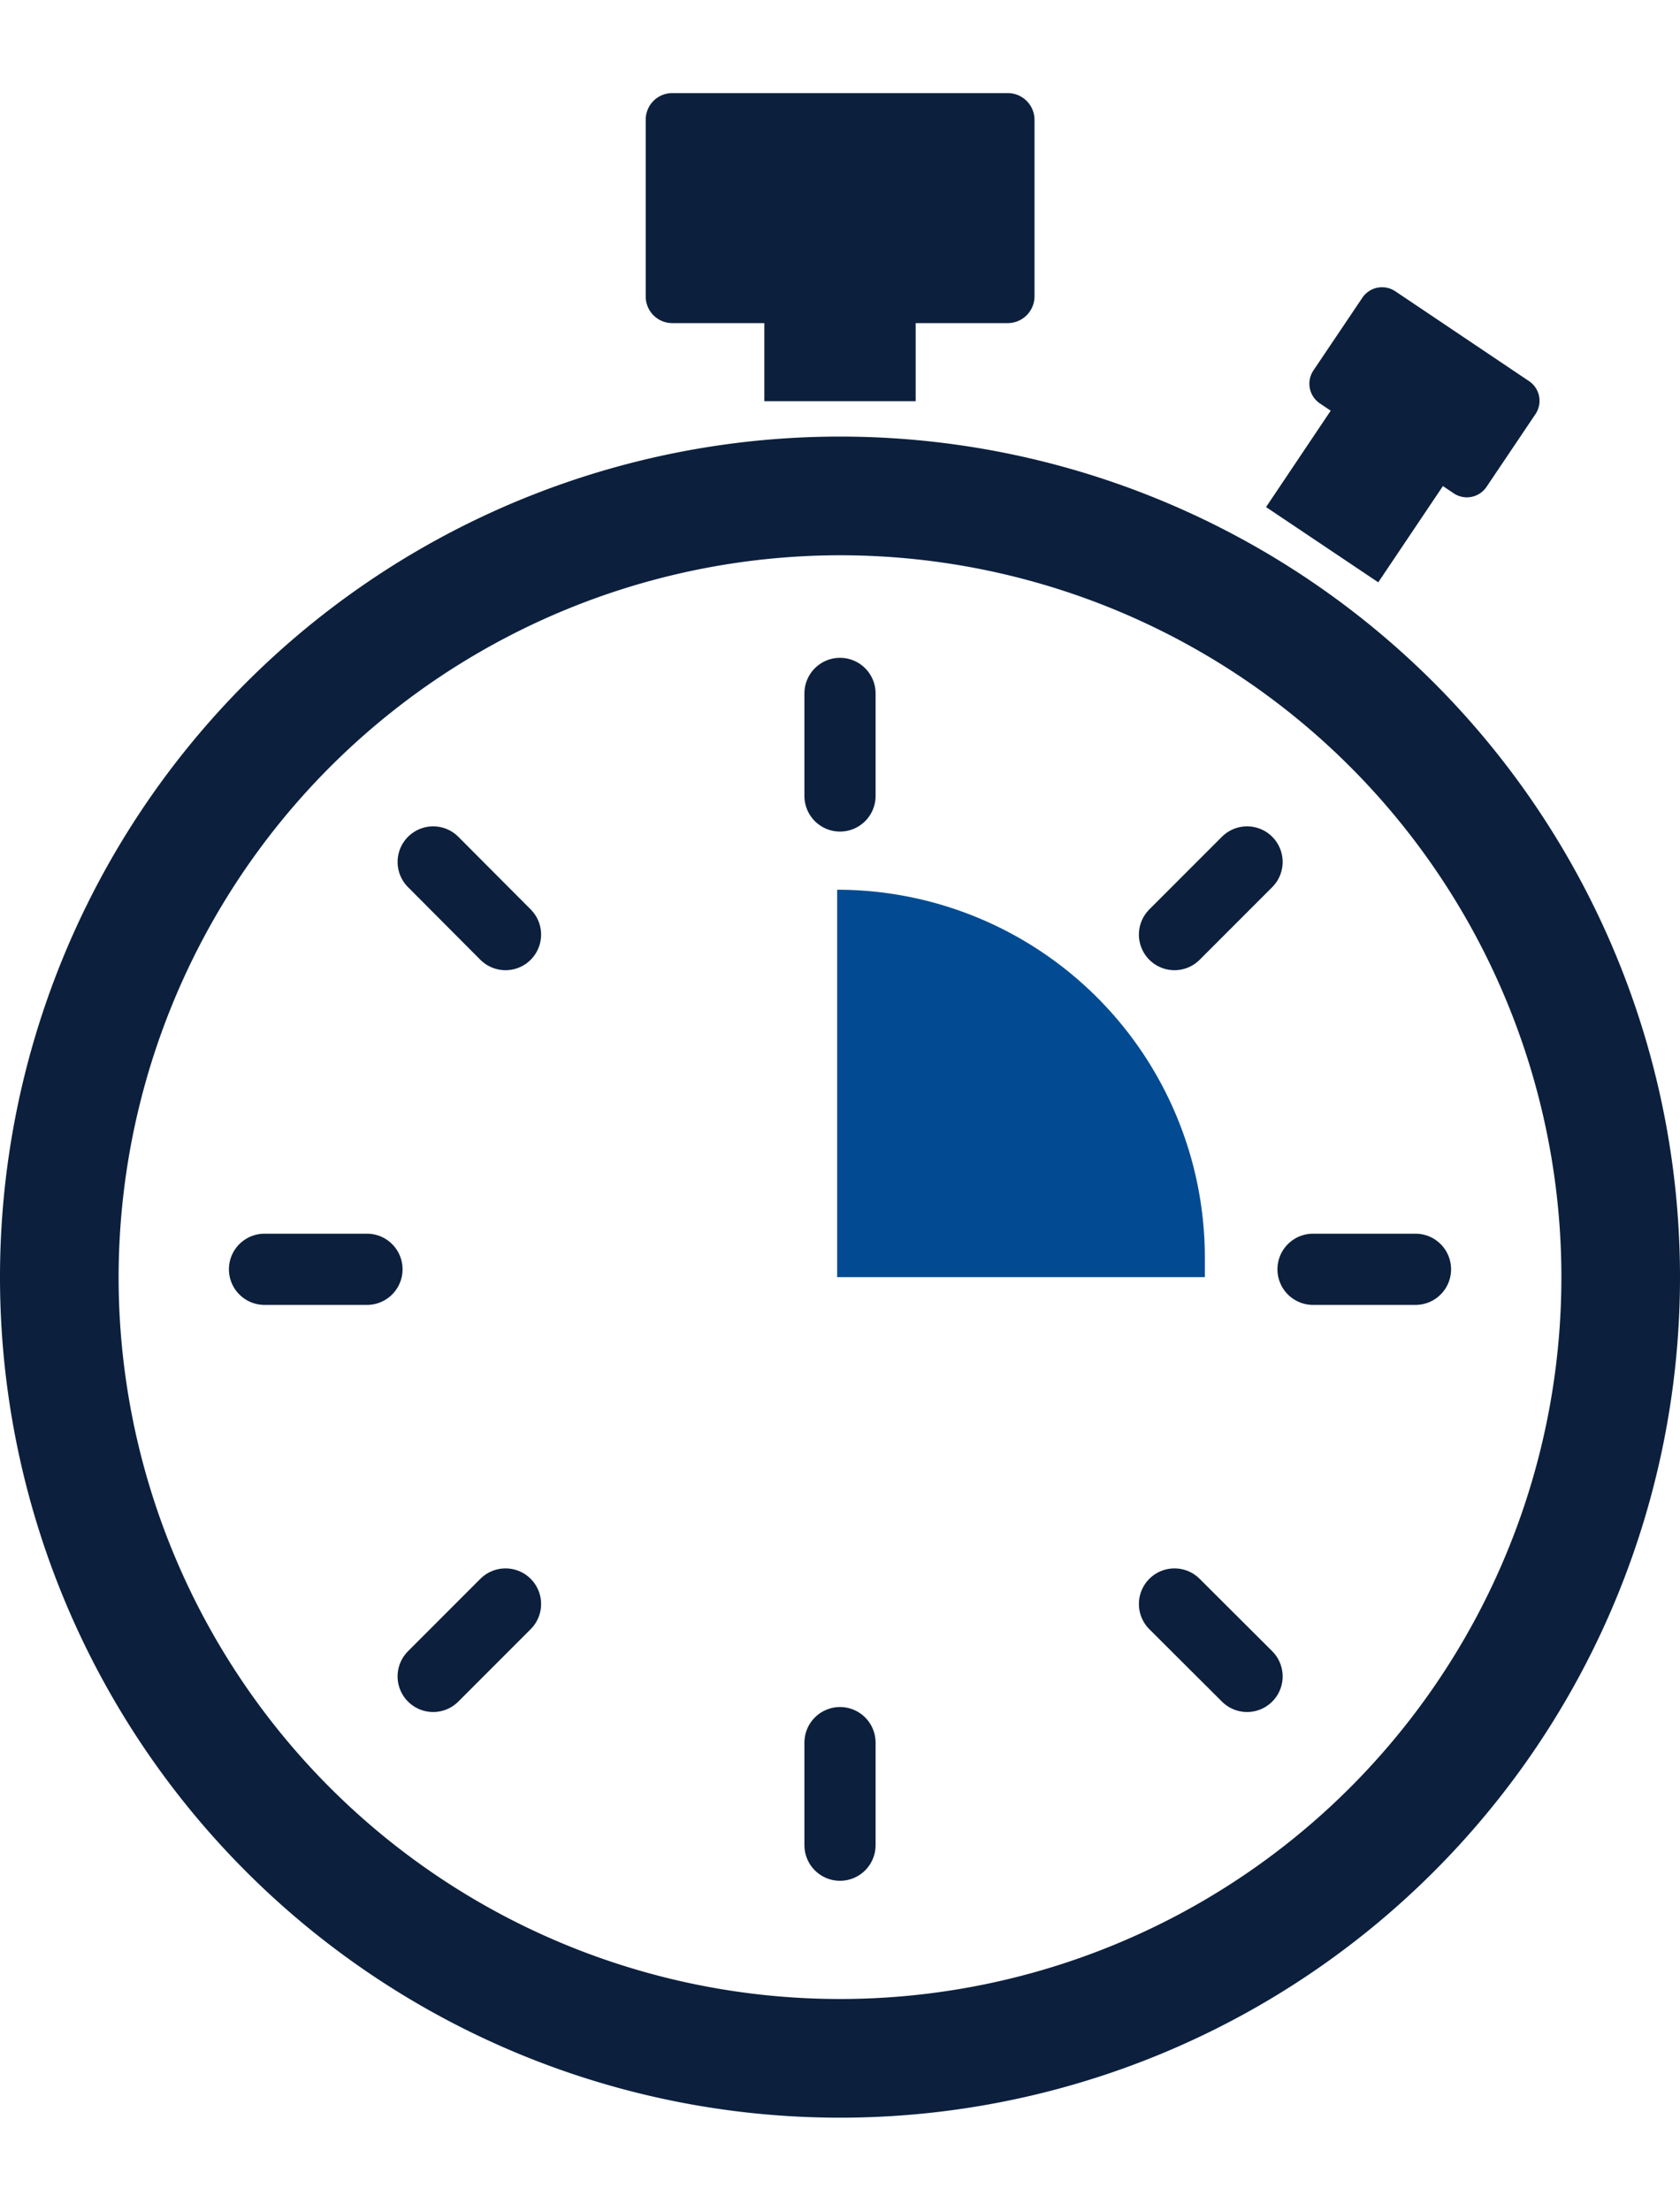 <svg xmlns="http://www.w3.org/2000/svg" viewBox="0 0 70.82 85.29" width="73" height="96"><path d="M35.41,19.47A30.41,30.41,0,1,1,5,49.88,30.44,30.44,0,0,1,35.41,19.47m0-5A35.41,35.41,0,1,0,70.82,49.88,35.41,35.41,0,0,0,35.41,14.47Z" style="fill:#0c203d"/><polygon points="58.27 10.14 53.37 17.44 58.1 20.61 63 13.32 58.27 10.14 58.27 10.14" style="fill:#0c203d"/><path d="M58.26,8.18a1,1,0,0,0-.83.44l-2.06,3.06a1,1,0,0,0,.28,1.4l5.63,3.78a1,1,0,0,0,.56.17,1,1,0,0,0,.83-.45l2.06-3.06a1,1,0,0,0-.28-1.39L58.82,8.35a1,1,0,0,0-.56-.17Z" style="fill:#0c203d"/><polygon points="38.6 1.68 32.22 1.68 32.22 12.98 38.6 12.98 38.6 1.68 38.6 1.68" style="fill:#0c203d"/><path d="M42.48,0H28.34a1.12,1.12,0,0,0-1.12,1.12V8.57a1.12,1.12,0,0,0,1.12,1.12H42.48a1.13,1.13,0,0,0,1.13-1.12V1.12A1.13,1.13,0,0,0,42.48,0Z" style="fill:#0c203d"/><line x1="35.41" y1="25.29" x2="35.41" y2="29.61" style="fill:none;stroke:#0c203d;stroke-linecap:round;stroke-miterlimit:10;stroke-width:3px"/><line x1="35.41" y1="69.49" x2="35.41" y2="73.81" style="fill:none;stroke:#0c203d;stroke-linecap:round;stroke-miterlimit:10;stroke-width:3px"/><line x1="59.67" y1="49.55" x2="55.35" y2="49.55" style="fill:none;stroke:#0c203d;stroke-linecap:round;stroke-miterlimit:10;stroke-width:3px"/><line x1="15.47" y1="49.55" x2="11.15" y2="49.55" style="fill:none;stroke:#0c203d;stroke-linecap:round;stroke-miterlimit:10;stroke-width:3px"/><line x1="52.57" y1="32.39" x2="49.51" y2="35.45" style="fill:none;stroke:#0c203d;stroke-linecap:round;stroke-miterlimit:10;stroke-width:3px"/><line x1="21.31" y1="63.65" x2="18.26" y2="66.7" style="fill:none;stroke:#0c203d;stroke-linecap:round;stroke-miterlimit:10;stroke-width:3px"/><line x1="52.57" y1="66.7" x2="49.51" y2="63.65" style="fill:none;stroke:#0c203d;stroke-linecap:round;stroke-miterlimit:10;stroke-width:3px"/><line x1="21.31" y1="35.45" x2="18.26" y2="32.39" style="fill:none;stroke:#0c203d;stroke-linecap:round;stroke-miterlimit:10;stroke-width:3px"/><path d="M50.79,49.88c0-.27,0-.54,0-.82a15.5,15.5,0,0,0-15.5-15.5V49.88Z" style="fill:#024b92"/></svg>